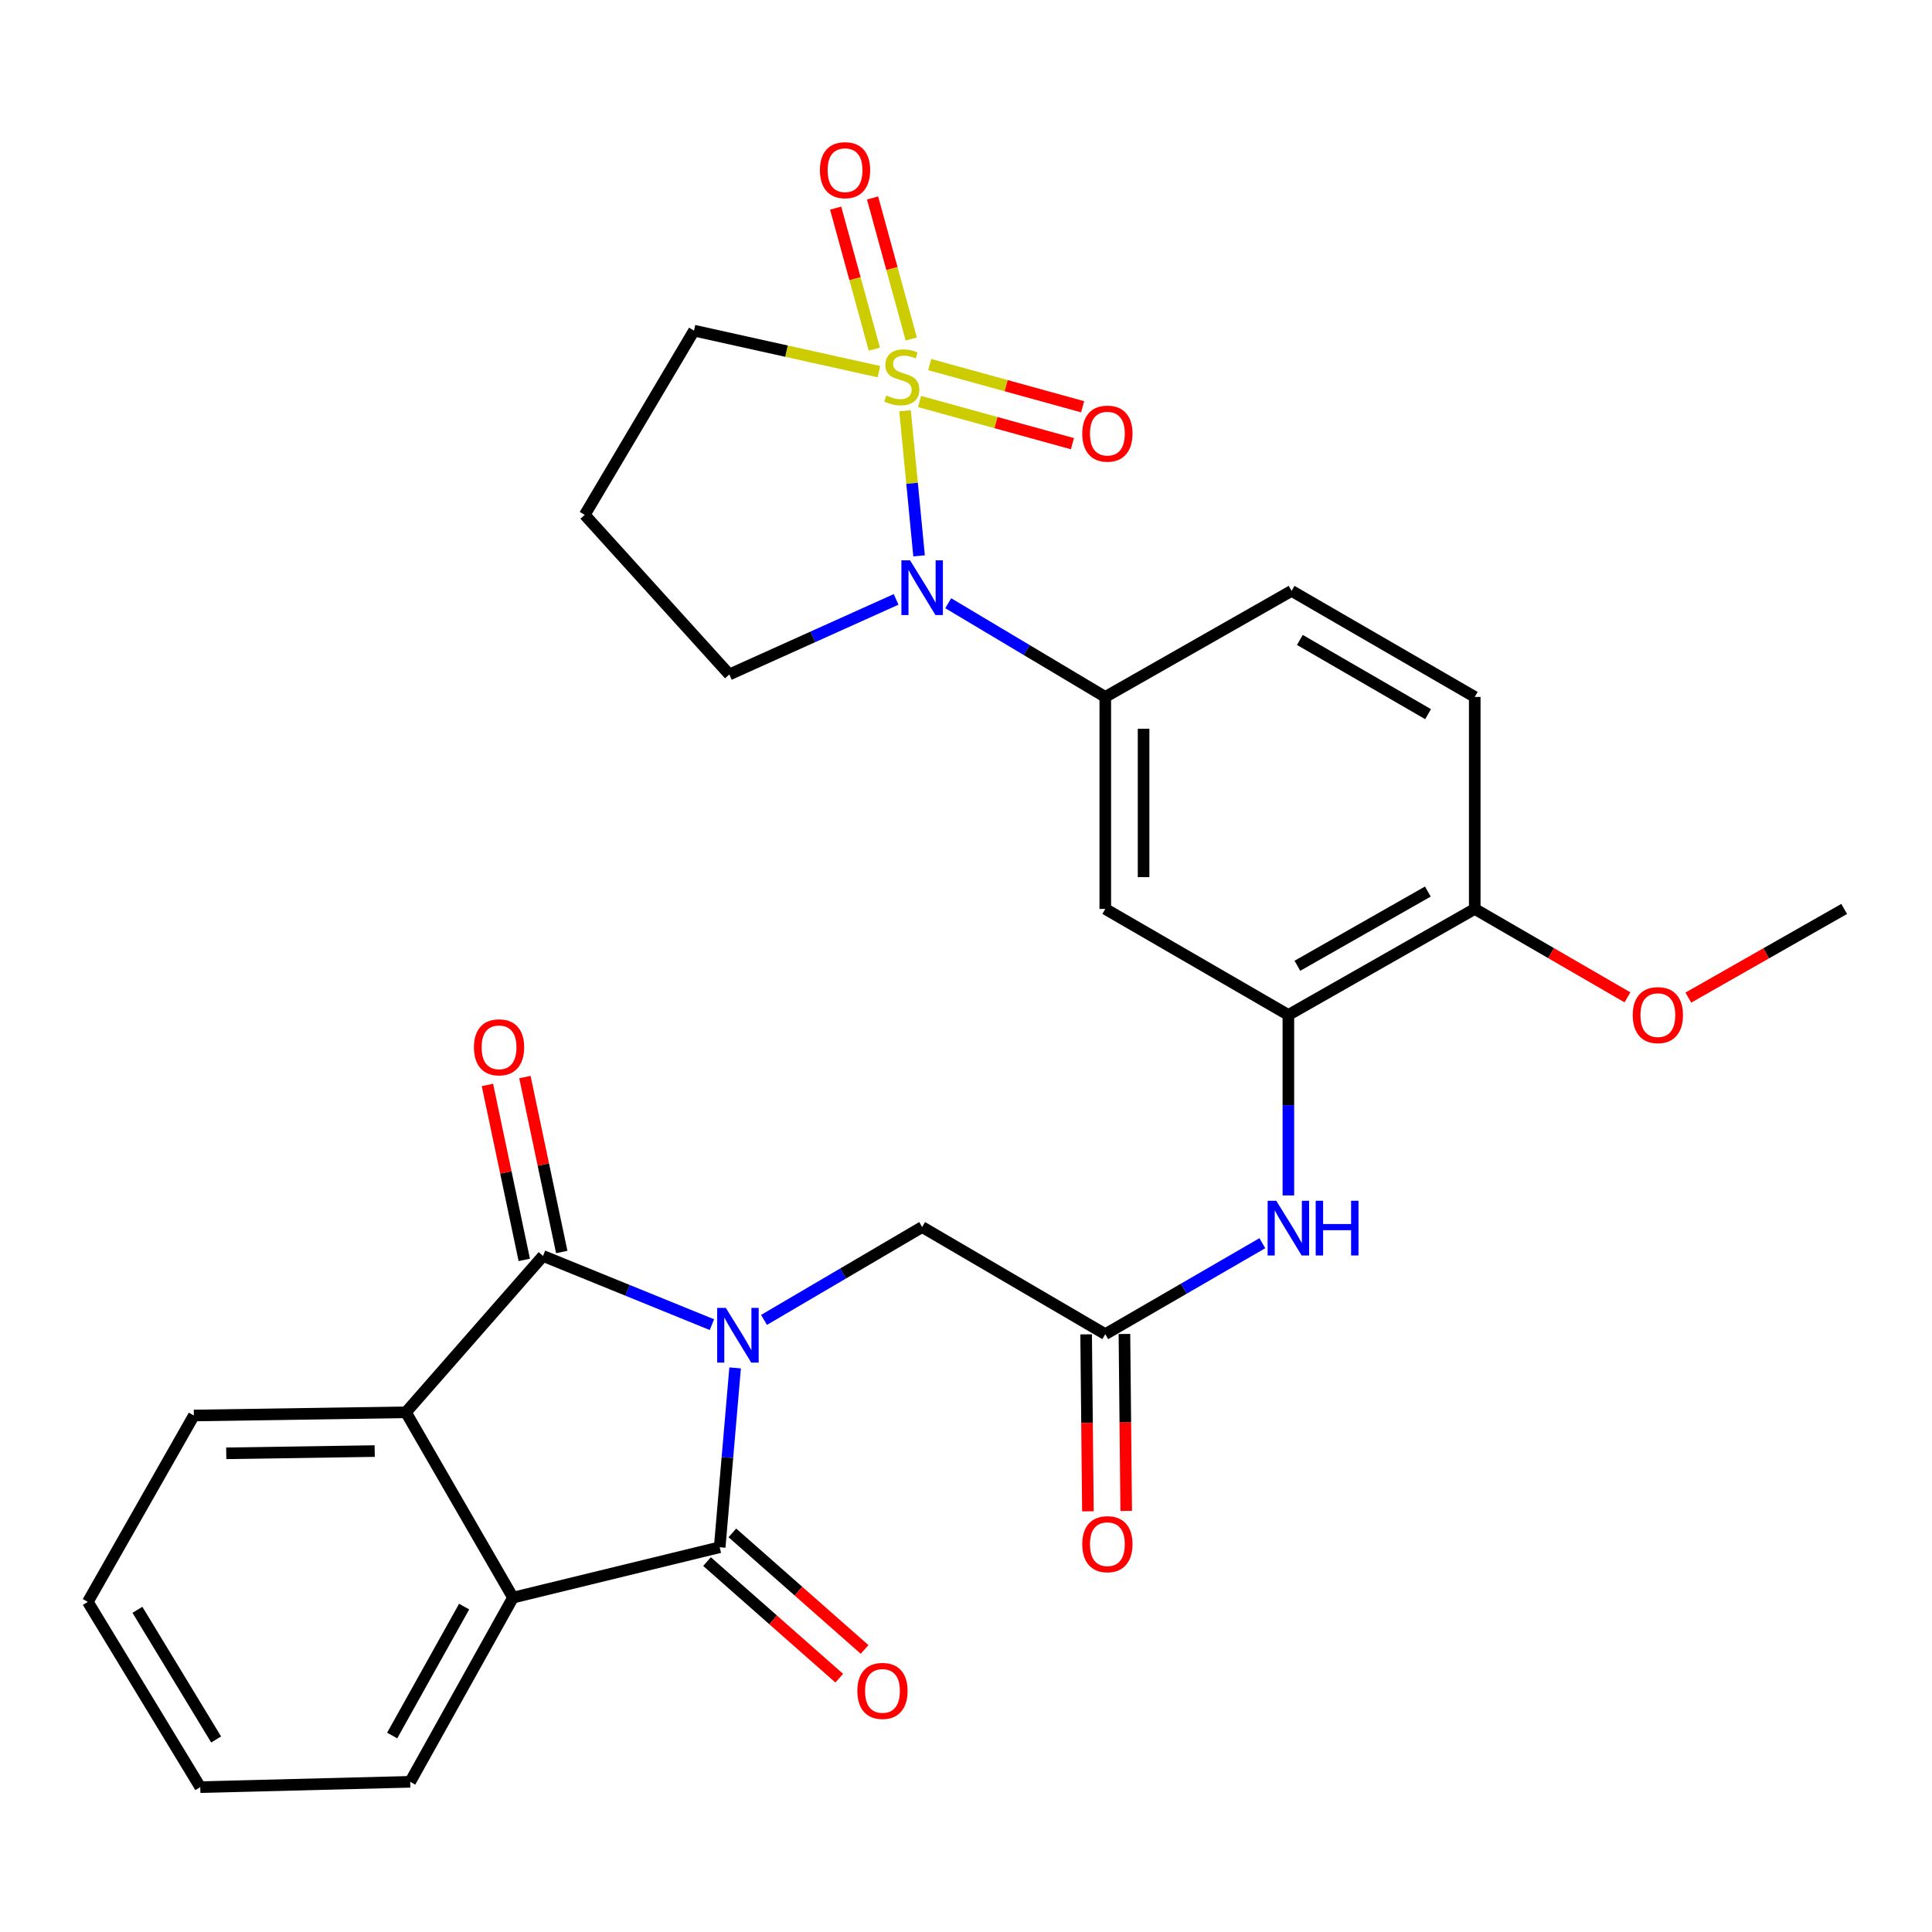 <?xml version='1.0' encoding='iso-8859-1'?>
<svg version='1.1' baseProfile='full'
              xmlns='http://www.w3.org/2000/svg'
                      xmlns:rdkit='http://www.rdkit.org/xml'
                      xmlns:xlink='http://www.w3.org/1999/xlink'
                  xml:space='preserve'
width='1000px' height='1000px' viewBox='0 0 1000 1000'>
<!-- END OF HEADER -->
<rect style='opacity:1.0;fill:#FFFFFF;stroke:none' width='1000' height='1000' x='0' y='0'> </rect>
<path class='bond-1' d='M 368.487,685.636 L 324.773,667.856' style='fill:none;fill-rule:evenodd;stroke:#0000FF;stroke-width:6px;stroke-linecap:butt;stroke-linejoin:miter;stroke-opacity:1' />
<path class='bond-1' d='M 324.773,667.856 L 281.059,650.076' style='fill:none;fill-rule:evenodd;stroke:#000000;stroke-width:6px;stroke-linecap:butt;stroke-linejoin:miter;stroke-opacity:1' />
<path class='bond-2' d='M 380.495,708.025 L 376.504,754.436' style='fill:none;fill-rule:evenodd;stroke:#0000FF;stroke-width:6px;stroke-linecap:butt;stroke-linejoin:miter;stroke-opacity:1' />
<path class='bond-2' d='M 376.504,754.436 L 372.512,800.846' style='fill:none;fill-rule:evenodd;stroke:#000000;stroke-width:6px;stroke-linecap:butt;stroke-linejoin:miter;stroke-opacity:1' />
<path class='bond-9' d='M 395.455,683.182 L 436.378,659.151' style='fill:none;fill-rule:evenodd;stroke:#0000FF;stroke-width:6px;stroke-linecap:butt;stroke-linejoin:miter;stroke-opacity:1' />
<path class='bond-9' d='M 436.378,659.151 L 477.302,635.121' style='fill:none;fill-rule:evenodd;stroke:#000000;stroke-width:6px;stroke-linecap:butt;stroke-linejoin:miter;stroke-opacity:1' />
<path class='bond-0' d='M 468.454,212.614 L 472.083,250.165' style='fill:none;fill-rule:evenodd;stroke:#CCCC00;stroke-width:6px;stroke-linecap:butt;stroke-linejoin:miter;stroke-opacity:1' />
<path class='bond-0' d='M 472.083,250.165 L 475.711,287.716' style='fill:none;fill-rule:evenodd;stroke:#0000FF;stroke-width:6px;stroke-linecap:butt;stroke-linejoin:miter;stroke-opacity:1' />
<path class='bond-12' d='M 471.674,175.475 L 461.657,138.973' style='fill:none;fill-rule:evenodd;stroke:#CCCC00;stroke-width:6px;stroke-linecap:butt;stroke-linejoin:miter;stroke-opacity:1' />
<path class='bond-12' d='M 461.657,138.973 L 451.64,102.471' style='fill:none;fill-rule:evenodd;stroke:#FF0000;stroke-width:6px;stroke-linecap:butt;stroke-linejoin:miter;stroke-opacity:1' />
<path class='bond-12' d='M 452.557,180.721 L 442.54,144.219' style='fill:none;fill-rule:evenodd;stroke:#CCCC00;stroke-width:6px;stroke-linecap:butt;stroke-linejoin:miter;stroke-opacity:1' />
<path class='bond-12' d='M 442.54,144.219 L 432.523,107.717' style='fill:none;fill-rule:evenodd;stroke:#FF0000;stroke-width:6px;stroke-linecap:butt;stroke-linejoin:miter;stroke-opacity:1' />
<path class='bond-13' d='M 475.955,207.814 L 515.524,218.733' style='fill:none;fill-rule:evenodd;stroke:#CCCC00;stroke-width:6px;stroke-linecap:butt;stroke-linejoin:miter;stroke-opacity:1' />
<path class='bond-13' d='M 515.524,218.733 L 555.092,229.653' style='fill:none;fill-rule:evenodd;stroke:#FF0000;stroke-width:6px;stroke-linecap:butt;stroke-linejoin:miter;stroke-opacity:1' />
<path class='bond-13' d='M 481.228,188.704 L 520.797,199.624' style='fill:none;fill-rule:evenodd;stroke:#CCCC00;stroke-width:6px;stroke-linecap:butt;stroke-linejoin:miter;stroke-opacity:1' />
<path class='bond-13' d='M 520.797,199.624 L 560.366,210.544' style='fill:none;fill-rule:evenodd;stroke:#FF0000;stroke-width:6px;stroke-linecap:butt;stroke-linejoin:miter;stroke-opacity:1' />
<path class='bond-17' d='M 454.918,192.366 L 407.068,181.752' style='fill:none;fill-rule:evenodd;stroke:#CCCC00;stroke-width:6px;stroke-linecap:butt;stroke-linejoin:miter;stroke-opacity:1' />
<path class='bond-17' d='M 407.068,181.752 L 359.219,171.137' style='fill:none;fill-rule:evenodd;stroke:#000000;stroke-width:6px;stroke-linecap:butt;stroke-linejoin:miter;stroke-opacity:1' />
<path class='bond-5' d='M 281.059,650.076 L 210.112,731.001' style='fill:none;fill-rule:evenodd;stroke:#000000;stroke-width:6px;stroke-linecap:butt;stroke-linejoin:miter;stroke-opacity:1' />
<path class='bond-14' d='M 290.758,648.034 L 281.226,602.759' style='fill:none;fill-rule:evenodd;stroke:#000000;stroke-width:6px;stroke-linecap:butt;stroke-linejoin:miter;stroke-opacity:1' />
<path class='bond-14' d='M 281.226,602.759 L 271.694,557.483' style='fill:none;fill-rule:evenodd;stroke:#FF0000;stroke-width:6px;stroke-linecap:butt;stroke-linejoin:miter;stroke-opacity:1' />
<path class='bond-14' d='M 271.36,652.118 L 261.827,606.843' style='fill:none;fill-rule:evenodd;stroke:#000000;stroke-width:6px;stroke-linecap:butt;stroke-linejoin:miter;stroke-opacity:1' />
<path class='bond-14' d='M 261.827,606.843 L 252.295,561.568' style='fill:none;fill-rule:evenodd;stroke:#FF0000;stroke-width:6px;stroke-linecap:butt;stroke-linejoin:miter;stroke-opacity:1' />
<path class='bond-4' d='M 372.512,800.846 L 265.519,826.925' style='fill:none;fill-rule:evenodd;stroke:#000000;stroke-width:6px;stroke-linecap:butt;stroke-linejoin:miter;stroke-opacity:1' />
<path class='bond-15' d='M 365.957,808.281 L 400.178,838.454' style='fill:none;fill-rule:evenodd;stroke:#000000;stroke-width:6px;stroke-linecap:butt;stroke-linejoin:miter;stroke-opacity:1' />
<path class='bond-15' d='M 400.178,838.454 L 434.399,868.627' style='fill:none;fill-rule:evenodd;stroke:#FF0000;stroke-width:6px;stroke-linecap:butt;stroke-linejoin:miter;stroke-opacity:1' />
<path class='bond-15' d='M 379.067,793.412 L 413.288,823.585' style='fill:none;fill-rule:evenodd;stroke:#000000;stroke-width:6px;stroke-linecap:butt;stroke-linejoin:miter;stroke-opacity:1' />
<path class='bond-15' d='M 413.288,823.585 L 447.509,853.757' style='fill:none;fill-rule:evenodd;stroke:#FF0000;stroke-width:6px;stroke-linecap:butt;stroke-linejoin:miter;stroke-opacity:1' />
<path class='bond-3' d='M 490.801,312.23 L 531.447,336.479' style='fill:none;fill-rule:evenodd;stroke:#0000FF;stroke-width:6px;stroke-linecap:butt;stroke-linejoin:miter;stroke-opacity:1' />
<path class='bond-3' d='M 531.447,336.479 L 572.092,360.728' style='fill:none;fill-rule:evenodd;stroke:#000000;stroke-width:6px;stroke-linecap:butt;stroke-linejoin:miter;stroke-opacity:1' />
<path class='bond-21' d='M 463.826,310.242 L 420.663,329.67' style='fill:none;fill-rule:evenodd;stroke:#0000FF;stroke-width:6px;stroke-linecap:butt;stroke-linejoin:miter;stroke-opacity:1' />
<path class='bond-21' d='M 420.663,329.67 L 377.501,349.098' style='fill:none;fill-rule:evenodd;stroke:#000000;stroke-width:6px;stroke-linecap:butt;stroke-linejoin:miter;stroke-opacity:1' />
<path class='bond-24' d='M 265.519,826.925 L 212.326,922.266' style='fill:none;fill-rule:evenodd;stroke:#000000;stroke-width:6px;stroke-linecap:butt;stroke-linejoin:miter;stroke-opacity:1' />
<path class='bond-24' d='M 240.229,831.568 L 202.993,898.307' style='fill:none;fill-rule:evenodd;stroke:#000000;stroke-width:6px;stroke-linecap:butt;stroke-linejoin:miter;stroke-opacity:1' />
<path class='bond-29' d='M 265.519,826.925 L 210.112,731.001' style='fill:none;fill-rule:evenodd;stroke:#000000;stroke-width:6px;stroke-linecap:butt;stroke-linejoin:miter;stroke-opacity:1' />
<path class='bond-23' d='M 210.112,731.001 L 100.333,732.664' style='fill:none;fill-rule:evenodd;stroke:#000000;stroke-width:6px;stroke-linecap:butt;stroke-linejoin:miter;stroke-opacity:1' />
<path class='bond-23' d='M 193.945,751.072 L 117.1,752.236' style='fill:none;fill-rule:evenodd;stroke:#000000;stroke-width:6px;stroke-linecap:butt;stroke-linejoin:miter;stroke-opacity:1' />
<path class='bond-6' d='M 572.092,360.728 L 572.092,470.463' style='fill:none;fill-rule:evenodd;stroke:#000000;stroke-width:6px;stroke-linecap:butt;stroke-linejoin:miter;stroke-opacity:1' />
<path class='bond-6' d='M 591.916,377.188 L 591.916,454.003' style='fill:none;fill-rule:evenodd;stroke:#000000;stroke-width:6px;stroke-linecap:butt;stroke-linejoin:miter;stroke-opacity:1' />
<path class='bond-31' d='M 572.092,360.728 L 668.523,305.839' style='fill:none;fill-rule:evenodd;stroke:#000000;stroke-width:6px;stroke-linecap:butt;stroke-linejoin:miter;stroke-opacity:1' />
<path class='bond-7' d='M 666.86,525.342 L 666.86,572.047' style='fill:none;fill-rule:evenodd;stroke:#000000;stroke-width:6px;stroke-linecap:butt;stroke-linejoin:miter;stroke-opacity:1' />
<path class='bond-7' d='M 666.86,572.047 L 666.86,618.753' style='fill:none;fill-rule:evenodd;stroke:#0000FF;stroke-width:6px;stroke-linecap:butt;stroke-linejoin:miter;stroke-opacity:1' />
<path class='bond-8' d='M 666.86,525.342 L 572.092,470.463' style='fill:none;fill-rule:evenodd;stroke:#000000;stroke-width:6px;stroke-linecap:butt;stroke-linejoin:miter;stroke-opacity:1' />
<path class='bond-16' d='M 666.86,525.342 L 763.324,470.463' style='fill:none;fill-rule:evenodd;stroke:#000000;stroke-width:6px;stroke-linecap:butt;stroke-linejoin:miter;stroke-opacity:1' />
<path class='bond-16' d='M 671.527,499.879 L 739.052,461.464' style='fill:none;fill-rule:evenodd;stroke:#000000;stroke-width:6px;stroke-linecap:butt;stroke-linejoin:miter;stroke-opacity:1' />
<path class='bond-10' d='M 477.302,635.121 L 572.092,690.561' style='fill:none;fill-rule:evenodd;stroke:#000000;stroke-width:6px;stroke-linecap:butt;stroke-linejoin:miter;stroke-opacity:1' />
<path class='bond-11' d='M 572.092,690.561 L 612.737,667.019' style='fill:none;fill-rule:evenodd;stroke:#000000;stroke-width:6px;stroke-linecap:butt;stroke-linejoin:miter;stroke-opacity:1' />
<path class='bond-11' d='M 612.737,667.019 L 653.382,643.478' style='fill:none;fill-rule:evenodd;stroke:#0000FF;stroke-width:6px;stroke-linecap:butt;stroke-linejoin:miter;stroke-opacity:1' />
<path class='bond-19' d='M 562.181,690.66 L 562.64,736.454' style='fill:none;fill-rule:evenodd;stroke:#000000;stroke-width:6px;stroke-linecap:butt;stroke-linejoin:miter;stroke-opacity:1' />
<path class='bond-19' d='M 562.64,736.454 L 563.1,782.247' style='fill:none;fill-rule:evenodd;stroke:#FF0000;stroke-width:6px;stroke-linecap:butt;stroke-linejoin:miter;stroke-opacity:1' />
<path class='bond-19' d='M 582.003,690.461 L 582.463,736.255' style='fill:none;fill-rule:evenodd;stroke:#000000;stroke-width:6px;stroke-linecap:butt;stroke-linejoin:miter;stroke-opacity:1' />
<path class='bond-19' d='M 582.463,736.255 L 582.923,782.048' style='fill:none;fill-rule:evenodd;stroke:#FF0000;stroke-width:6px;stroke-linecap:butt;stroke-linejoin:miter;stroke-opacity:1' />
<path class='bond-20' d='M 763.324,470.463 L 763.324,360.728' style='fill:none;fill-rule:evenodd;stroke:#000000;stroke-width:6px;stroke-linecap:butt;stroke-linejoin:miter;stroke-opacity:1' />
<path class='bond-25' d='M 763.324,470.463 L 802.845,493.346' style='fill:none;fill-rule:evenodd;stroke:#000000;stroke-width:6px;stroke-linecap:butt;stroke-linejoin:miter;stroke-opacity:1' />
<path class='bond-25' d='M 802.845,493.346 L 842.365,516.229' style='fill:none;fill-rule:evenodd;stroke:#FF0000;stroke-width:6px;stroke-linecap:butt;stroke-linejoin:miter;stroke-opacity:1' />
<path class='bond-32' d='M 359.219,171.137 L 302.667,266.489' style='fill:none;fill-rule:evenodd;stroke:#000000;stroke-width:6px;stroke-linecap:butt;stroke-linejoin:miter;stroke-opacity:1' />
<path class='bond-18' d='M 668.523,305.839 L 763.324,360.728' style='fill:none;fill-rule:evenodd;stroke:#000000;stroke-width:6px;stroke-linecap:butt;stroke-linejoin:miter;stroke-opacity:1' />
<path class='bond-18' d='M 672.81,331.228 L 739.171,369.65' style='fill:none;fill-rule:evenodd;stroke:#000000;stroke-width:6px;stroke-linecap:butt;stroke-linejoin:miter;stroke-opacity:1' />
<path class='bond-22' d='M 377.501,349.098 L 302.667,266.489' style='fill:none;fill-rule:evenodd;stroke:#000000;stroke-width:6px;stroke-linecap:butt;stroke-linejoin:miter;stroke-opacity:1' />
<path class='bond-28' d='M 100.333,732.664 L 45.455,829.139' style='fill:none;fill-rule:evenodd;stroke:#000000;stroke-width:6px;stroke-linecap:butt;stroke-linejoin:miter;stroke-opacity:1' />
<path class='bond-27' d='M 212.326,922.266 L 103.659,925.02' style='fill:none;fill-rule:evenodd;stroke:#000000;stroke-width:6px;stroke-linecap:butt;stroke-linejoin:miter;stroke-opacity:1' />
<path class='bond-26' d='M 873.877,516.366 L 914.211,493.414' style='fill:none;fill-rule:evenodd;stroke:#FF0000;stroke-width:6px;stroke-linecap:butt;stroke-linejoin:miter;stroke-opacity:1' />
<path class='bond-26' d='M 914.211,493.414 L 954.545,470.463' style='fill:none;fill-rule:evenodd;stroke:#000000;stroke-width:6px;stroke-linecap:butt;stroke-linejoin:miter;stroke-opacity:1' />
<path class='bond-30' d='M 103.659,925.02 L 45.455,829.139' style='fill:none;fill-rule:evenodd;stroke:#000000;stroke-width:6px;stroke-linecap:butt;stroke-linejoin:miter;stroke-opacity:1' />
<path class='bond-30' d='M 111.874,900.351 L 71.131,833.234' style='fill:none;fill-rule:evenodd;stroke:#000000;stroke-width:6px;stroke-linecap:butt;stroke-linejoin:miter;stroke-opacity:1' />
<path  class='atom-0' d='M 375.69 676.951
L 384.97 691.951
Q 385.89 693.431, 387.37 696.111
Q 388.85 698.791, 388.93 698.951
L 388.93 676.951
L 392.69 676.951
L 392.69 705.271
L 388.81 705.271
L 378.85 688.871
Q 377.69 686.951, 376.45 684.751
Q 375.25 682.551, 374.89 681.871
L 374.89 705.271
L 371.21 705.271
L 371.21 676.951
L 375.69 676.951
' fill='#0000FF'/>
<path  class='atom-1' d='M 458.751 204.711
Q 459.071 204.831, 460.391 205.391
Q 461.711 205.951, 463.151 206.311
Q 464.631 206.631, 466.071 206.631
Q 468.751 206.631, 470.311 205.351
Q 471.871 204.031, 471.871 201.751
Q 471.871 200.191, 471.071 199.231
Q 470.311 198.271, 469.111 197.751
Q 467.911 197.231, 465.911 196.631
Q 463.391 195.871, 461.871 195.151
Q 460.391 194.431, 459.311 192.911
Q 458.271 191.391, 458.271 188.831
Q 458.271 185.271, 460.671 183.071
Q 463.111 180.871, 467.911 180.871
Q 471.191 180.871, 474.911 182.431
L 473.991 185.511
Q 470.591 184.111, 468.031 184.111
Q 465.271 184.111, 463.751 185.271
Q 462.231 186.391, 462.271 188.351
Q 462.271 189.871, 463.031 190.791
Q 463.831 191.711, 464.951 192.231
Q 466.111 192.751, 468.031 193.351
Q 470.591 194.151, 472.111 194.951
Q 473.631 195.751, 474.711 197.391
Q 475.831 198.991, 475.831 201.751
Q 475.831 205.671, 473.191 207.791
Q 470.591 209.871, 466.231 209.871
Q 463.711 209.871, 461.791 209.311
Q 459.911 208.791, 457.671 207.871
L 458.751 204.711
' fill='#CCCC00'/>
<path  class='atom-4' d='M 471.042 290.016
L 480.322 305.016
Q 481.242 306.496, 482.722 309.176
Q 484.202 311.856, 484.282 312.016
L 484.282 290.016
L 488.042 290.016
L 488.042 318.336
L 484.162 318.336
L 474.202 301.936
Q 473.042 300.016, 471.802 297.816
Q 470.602 295.616, 470.242 294.936
L 470.242 318.336
L 466.562 318.336
L 466.562 290.016
L 471.042 290.016
' fill='#0000FF'/>
<path  class='atom-12' d='M 660.6 621.511
L 669.88 636.511
Q 670.8 637.991, 672.28 640.671
Q 673.76 643.351, 673.84 643.511
L 673.84 621.511
L 677.6 621.511
L 677.6 649.831
L 673.72 649.831
L 663.76 633.431
Q 662.6 631.511, 661.36 629.311
Q 660.16 627.111, 659.8 626.431
L 659.8 649.831
L 656.12 649.831
L 656.12 621.511
L 660.6 621.511
' fill='#0000FF'/>
<path  class='atom-12' d='M 681 621.511
L 684.84 621.511
L 684.84 633.551
L 699.32 633.551
L 699.32 621.511
L 703.16 621.511
L 703.16 649.831
L 699.32 649.831
L 699.32 636.751
L 684.84 636.751
L 684.84 649.831
L 681 649.831
L 681 621.511
' fill='#0000FF'/>
<path  class='atom-13' d='M 424.39 88.079
Q 424.39 81.279, 427.75 77.479
Q 431.11 73.679, 437.39 73.679
Q 443.67 73.679, 447.03 77.479
Q 450.39 81.279, 450.39 88.079
Q 450.39 94.959, 446.99 98.879
Q 443.59 102.759, 437.39 102.759
Q 431.15 102.759, 427.75 98.879
Q 424.39 94.999, 424.39 88.079
M 437.39 99.559
Q 441.71 99.559, 444.03 96.679
Q 446.39 93.759, 446.39 88.079
Q 446.39 82.519, 444.03 79.719
Q 441.71 76.879, 437.39 76.879
Q 433.07 76.879, 430.71 79.679
Q 428.39 82.479, 428.39 88.079
Q 428.39 93.799, 430.71 96.679
Q 433.07 99.559, 437.39 99.559
' fill='#FF0000'/>
<path  class='atom-14' d='M 560.182 224.443
Q 560.182 217.643, 563.542 213.843
Q 566.902 210.043, 573.182 210.043
Q 579.462 210.043, 582.822 213.843
Q 586.182 217.643, 586.182 224.443
Q 586.182 231.323, 582.782 235.243
Q 579.382 239.123, 573.182 239.123
Q 566.942 239.123, 563.542 235.243
Q 560.182 231.363, 560.182 224.443
M 573.182 235.923
Q 577.502 235.923, 579.822 233.043
Q 582.182 230.123, 582.182 224.443
Q 582.182 218.883, 579.822 216.083
Q 577.502 213.243, 573.182 213.243
Q 568.862 213.243, 566.502 216.043
Q 564.182 218.843, 564.182 224.443
Q 564.182 230.163, 566.502 233.043
Q 568.862 235.923, 573.182 235.923
' fill='#FF0000'/>
<path  class='atom-15' d='M 245.306 542.084
Q 245.306 535.284, 248.666 531.484
Q 252.026 527.684, 258.306 527.684
Q 264.586 527.684, 267.946 531.484
Q 271.306 535.284, 271.306 542.084
Q 271.306 548.964, 267.906 552.884
Q 264.506 556.764, 258.306 556.764
Q 252.066 556.764, 248.666 552.884
Q 245.306 549.004, 245.306 542.084
M 258.306 553.564
Q 262.626 553.564, 264.946 550.684
Q 267.306 547.764, 267.306 542.084
Q 267.306 536.524, 264.946 533.724
Q 262.626 530.884, 258.306 530.884
Q 253.986 530.884, 251.626 533.684
Q 249.306 536.484, 249.306 542.084
Q 249.306 547.804, 251.626 550.684
Q 253.986 553.564, 258.306 553.564
' fill='#FF0000'/>
<path  class='atom-16' d='M 443.762 875.21
Q 443.762 868.41, 447.122 864.61
Q 450.482 860.81, 456.762 860.81
Q 463.042 860.81, 466.402 864.61
Q 469.762 868.41, 469.762 875.21
Q 469.762 882.09, 466.362 886.01
Q 462.962 889.89, 456.762 889.89
Q 450.522 889.89, 447.122 886.01
Q 443.762 882.13, 443.762 875.21
M 456.762 886.69
Q 461.082 886.69, 463.402 883.81
Q 465.762 880.89, 465.762 875.21
Q 465.762 869.65, 463.402 866.85
Q 461.082 864.01, 456.762 864.01
Q 452.442 864.01, 450.082 866.81
Q 447.762 869.61, 447.762 875.21
Q 447.762 880.93, 450.082 883.81
Q 452.442 886.69, 456.762 886.69
' fill='#FF0000'/>
<path  class='atom-20' d='M 560.182 799.263
Q 560.182 792.463, 563.542 788.663
Q 566.902 784.863, 573.182 784.863
Q 579.462 784.863, 582.822 788.663
Q 586.182 792.463, 586.182 799.263
Q 586.182 806.143, 582.782 810.063
Q 579.382 813.943, 573.182 813.943
Q 566.942 813.943, 563.542 810.063
Q 560.182 806.183, 560.182 799.263
M 573.182 810.743
Q 577.502 810.743, 579.822 807.863
Q 582.182 804.943, 582.182 799.263
Q 582.182 793.703, 579.822 790.903
Q 577.502 788.063, 573.182 788.063
Q 568.862 788.063, 566.502 790.863
Q 564.182 793.663, 564.182 799.263
Q 564.182 804.983, 566.502 807.863
Q 568.862 810.743, 573.182 810.743
' fill='#FF0000'/>
<path  class='atom-26' d='M 845.103 525.422
Q 845.103 518.622, 848.463 514.822
Q 851.823 511.022, 858.103 511.022
Q 864.383 511.022, 867.743 514.822
Q 871.103 518.622, 871.103 525.422
Q 871.103 532.302, 867.703 536.222
Q 864.303 540.102, 858.103 540.102
Q 851.863 540.102, 848.463 536.222
Q 845.103 532.342, 845.103 525.422
M 858.103 536.902
Q 862.423 536.902, 864.743 534.022
Q 867.103 531.102, 867.103 525.422
Q 867.103 519.862, 864.743 517.062
Q 862.423 514.222, 858.103 514.222
Q 853.783 514.222, 851.423 517.022
Q 849.103 519.822, 849.103 525.422
Q 849.103 531.142, 851.423 534.022
Q 853.783 536.902, 858.103 536.902
' fill='#FF0000'/>
</svg>
